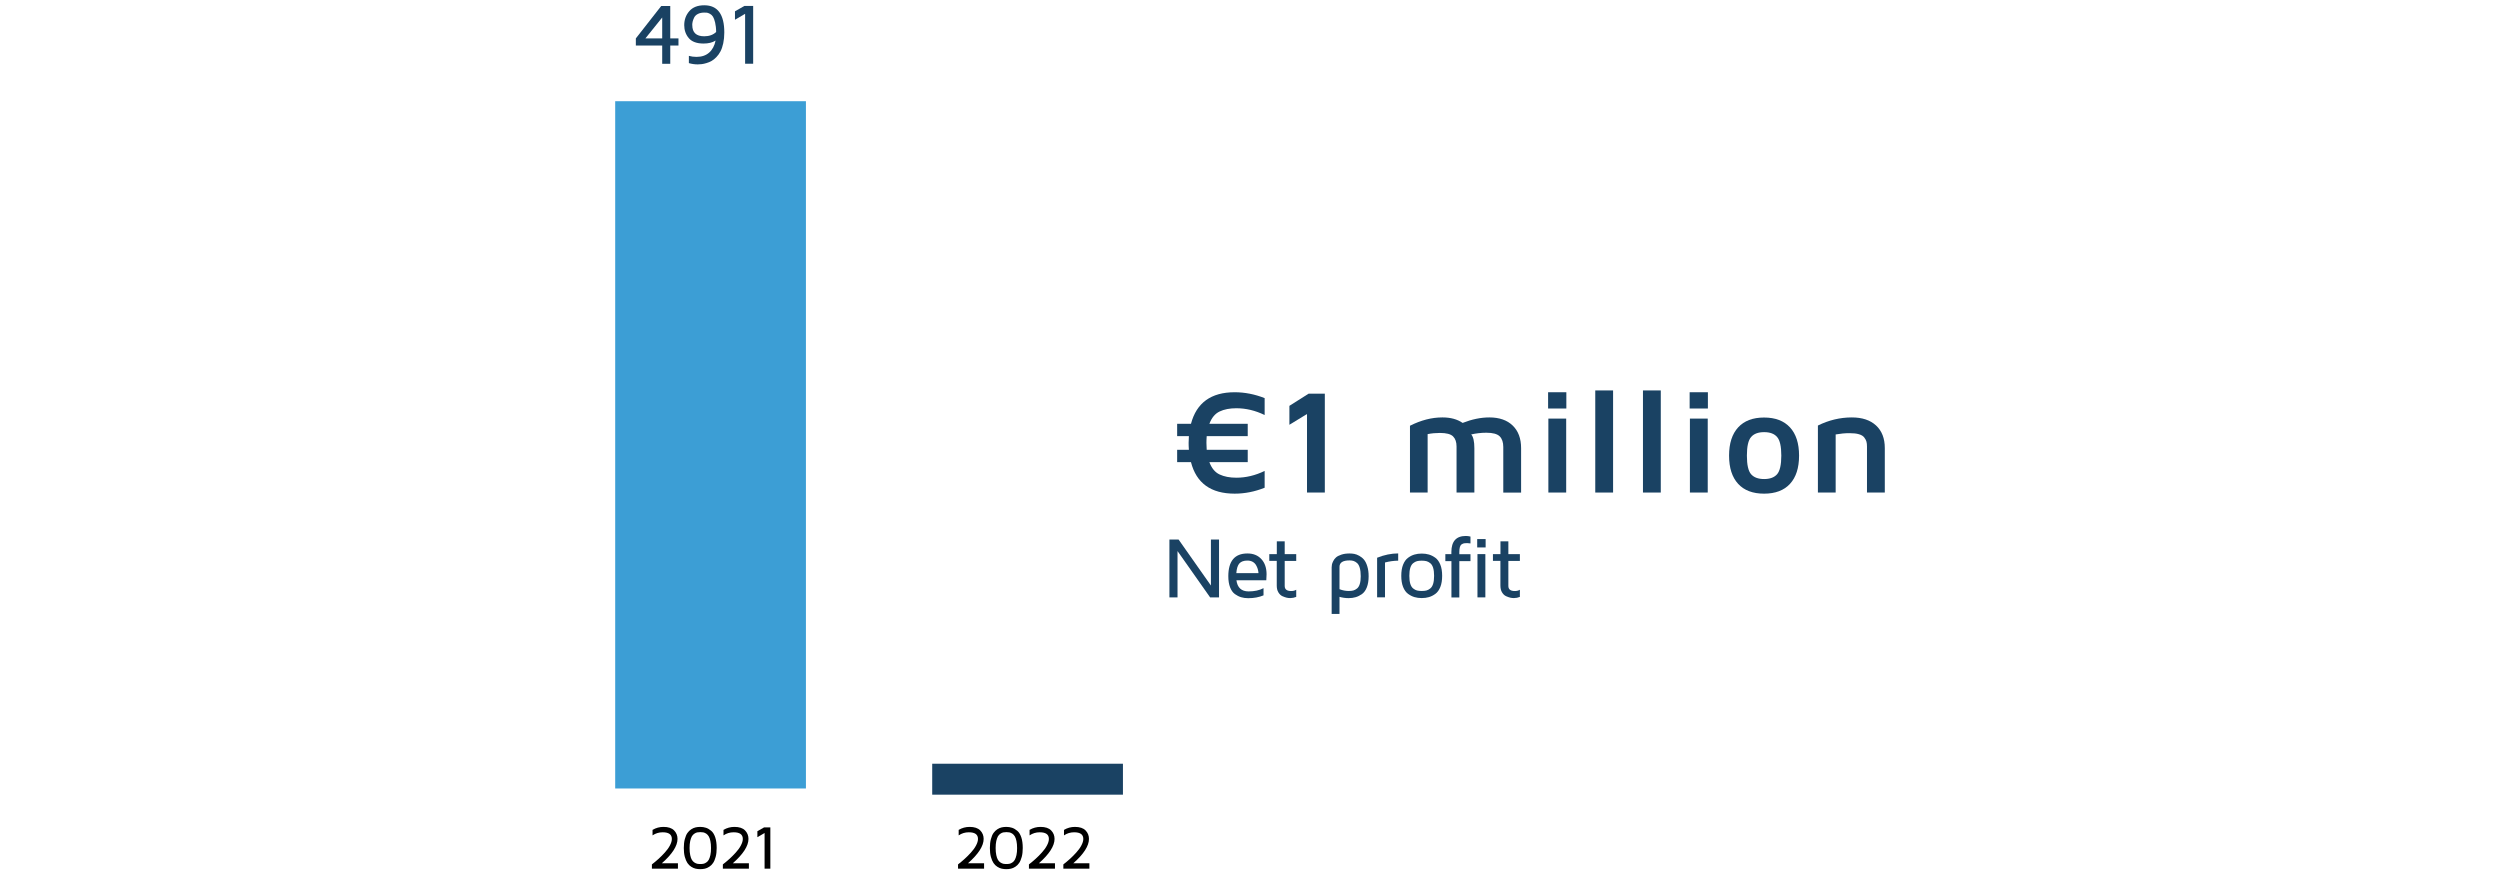 <?xml version="1.0" encoding="UTF-8"?><svg id="Layer_1" xmlns="http://www.w3.org/2000/svg" viewBox="0 0 468.59 167.61"><defs><style>.cls-1,.cls-2,.cls-3{stroke-width:0px;}.cls-2{fill:#1a4263;}.cls-3{fill:#3c9ed5;}</style></defs><rect class="cls-3" x="115.31" y="18.97" width="35.75" height="128.82"/><rect class="cls-2" x="174.73" y="143.15" width="35.75" height="5.8"/><path class="cls-2" d="m220.64,86.62v-2.31h2.2c-.04-.52-.05-.94-.05-1.28s.02-.76.05-1.28h-2.2v-2.31h2.59c1.04-3.94,3.77-5.92,8.19-5.92,1.89,0,3.76.37,5.62,1.1v3.17c-1.75-.85-3.52-1.27-5.3-1.27-1.24,0-2.29.2-3.14.61-.85.4-1.49,1.17-1.92,2.31h7.19v2.31h-7.69c-.04.52-.05.94-.05,1.28s.02.76.05,1.28h7.69v2.31h-7.19c.42,1.14,1.06,1.91,1.91,2.31.85.4,1.9.61,3.15.61,1.78,0,3.55-.42,5.3-1.27v3.15c-1.85.74-3.73,1.11-5.62,1.11-4.45,0-7.18-1.97-8.19-5.91,0,0-2.59,0-2.59,0Z"/><path class="cls-2" d="m241.68,79.62v-3.55l3.6-2.28h3.04v18.53h-3.34v-14.72s-3.3,2.02-3.3,2.02Z"/><path class="cls-2" d="m264.28,92.32v-12.52c2.06-1.04,4.07-1.56,6.06-1.56h.05c1.5,0,2.76.34,3.76,1.03,1.73-.68,3.4-1.03,5.01-1.03,1.87,0,3.33.51,4.38,1.53s1.57,2.43,1.57,4.23v8.33h-3.34v-8.54c0-.88-.22-1.55-.67-2s-1.28-.68-2.5-.68c-.96,0-1.91.11-2.84.32.39.44.59,1.3.59,2.58v8.31h-3.34v-8.62c0-.85-.22-1.48-.66-1.91s-1.26-.64-2.46-.64c-.79,0-1.56.07-2.3.22v10.95h-3.34.03Z"/><path class="cls-2" d="m290.17,76.57v-3.05h3.42v3.05h-3.42Zm.05,15.75v-13.86h3.34v13.86h-3.34Z"/><path class="cls-2" d="m299.01,92.32v-19.14h3.34v19.14h-3.34Z"/><path class="cls-2" d="m307.95,92.32v-19.14h3.34v19.14h-3.34Z"/><path class="cls-2" d="m316.7,76.57v-3.05h3.42v3.05h-3.42Zm.05,15.75v-13.86h3.34v13.86h-3.34Z"/><path class="cls-2" d="m325.79,90.69c-1.13-1.23-1.7-2.99-1.7-5.29s.57-4.06,1.7-5.29,2.75-1.85,4.86-1.85,3.73.62,4.86,1.85c1.13,1.23,1.7,2.99,1.7,5.29s-.57,4.06-1.7,5.29-2.75,1.84-4.86,1.84-3.73-.61-4.86-1.84Zm2.43-8.78c-.53.61-.79,1.77-.79,3.49s.26,2.89.79,3.49,1.34.9,2.44.9,1.9-.3,2.43-.9c.52-.6.79-1.76.79-3.49s-.26-2.89-.79-3.49c-.52-.61-1.33-.91-2.43-.91s-1.91.3-2.44.91Z"/><path class="cls-2" d="m340.74,92.32v-12.56c2.04-1.01,4.16-1.52,6.36-1.52,1.93,0,3.45.5,4.54,1.51s1.64,2.42,1.64,4.24v8.33h-3.34v-8.61c0-.37-.03-.68-.1-.93s-.2-.51-.41-.78c-.2-.27-.54-.48-1-.61-.46-.14-1.05-.2-1.78-.2-.81,0-1.67.08-2.58.24v10.89h-3.34,0Z"/><path class="cls-2" d="m219.19,111.97v-10.84h1.72l6.06,8.62v-8.62h1.52v10.84h-1.67l-6.11-8.68v8.68h-1.52Z"/><path class="cls-2" d="m230.23,108.02c0-2.85,1.19-4.28,3.58-4.28h.02c1.08,0,1.95.35,2.6,1.06.65.71.97,1.66.97,2.85,0,.39-.02.76-.05,1.11h-5.6c.18,1.39.94,2.09,2.28,2.09,1.09,0,2.03-.2,2.8-.61v1.35c-.84.35-1.78.53-2.83.53h-.05c-.48,0-.92-.06-1.32-.18-.4-.12-.79-.32-1.17-.59-.38-.28-.68-.7-.9-1.27s-.33-1.26-.33-2.06Zm1.49-.59h4.17c-.02-.27-.07-.53-.14-.77s-.18-.5-.33-.75-.36-.46-.63-.61c-.28-.15-.6-.23-.98-.23-.68,0-1.18.18-1.5.53s-.51.96-.58,1.83h0Z"/><path class="cls-2" d="m237.91,105.14v-1.27h1.41v-2.4h1.48v2.4h2.16v1.27h-2.16v4.69c0,.63.4.95,1.2.95h.02c.37,0,.68-.08.94-.24v1.34c-.37.15-.74.22-1.11.22h-.04c-.2,0-.4-.02-.63-.07-.22-.05-.49-.14-.8-.28s-.56-.38-.77-.73-.3-.77-.3-1.29v-4.6h-1.41.01Z"/><path class="cls-2" d="m249.6,115.06v-8.71c0-.17.02-.35.05-.52s.11-.39.24-.65.3-.5.53-.7c.22-.2.55-.37,1-.52.44-.15.96-.22,1.54-.22.3,0,.6.03.88.08s.6.17.94.36.64.43.88.72c.25.3.46.71.62,1.25.17.54.25,1.16.25,1.86,0,.8-.11,1.49-.33,2.06s-.52.99-.91,1.27-.78.47-1.18.59c-.4.12-.84.18-1.32.18-.6,0-1.17-.08-1.72-.24v3.2h-1.48,0Zm1.48-4.62c.56.22,1.14.33,1.72.33.33,0,.62-.03.85-.09.24-.06.47-.19.7-.37s.4-.46.52-.84.18-.87.18-1.46c0-.63-.06-1.15-.18-1.57s-.29-.72-.51-.91-.44-.32-.66-.39-.47-.1-.75-.1c-1.25,0-1.88.4-1.88,1.21v4.19h.01Z"/><path class="cls-2" d="m258.12,111.97v-7.43c1.35-.54,2.67-.81,3.95-.81v1.36c-.81.01-1.63.12-2.47.34v6.53h-1.48Z"/><path class="cls-2" d="m262.99,110.02c-.23-.58-.34-1.27-.34-2.09s.11-1.52.34-2.09.54-1.01.93-1.29c.39-.29.79-.49,1.21-.61.41-.12.86-.18,1.35-.18s.94.06,1.35.18.81.32,1.21.61c.39.29.7.72.93,1.29s.34,1.27.34,2.09-.11,1.52-.34,2.09-.54,1.01-.93,1.29c-.39.29-.8.49-1.21.61s-.86.18-1.35.18-.94-.06-1.35-.18-.81-.32-1.21-.61c-.39-.29-.7-.72-.93-1.29Zm1.35-3.59c-.12.39-.18.89-.18,1.5s.06,1.1.18,1.5c.12.39.3.68.54.87s.48.32.72.38.54.09.88.09.64-.03.88-.09.48-.19.72-.38c.24-.19.42-.48.54-.87s.18-.89.18-1.5-.06-1.1-.18-1.5c-.12-.39-.3-.68-.54-.87-.24-.19-.48-.32-.72-.38s-.54-.09-.88-.09-.64.03-.88.09-.48.19-.72.38-.42.48-.54.87Z"/><path class="cls-2" d="m270.91,105.17v-1.3h1.13v-.39c0-2.01.9-3.02,2.7-3.02.3,0,.59.04.88.11v1.29c-.22-.04-.42-.06-.6-.06-.25,0-.44.01-.57.03s-.28.08-.45.18-.29.27-.36.51c-.07.24-.11.57-.11.97v.39h2.09v1.3h-2.09v6.81h-1.48v-6.81h-1.14Z"/><path class="cls-2" d="m276.88,102.61v-1.57h1.58v1.57h-1.58Zm.05,9.36v-8.11h1.48v8.11h-1.48Z"/><path class="cls-2" d="m279.83,105.14v-1.27h1.41v-2.4h1.48v2.4h2.16v1.27h-2.16v4.69c0,.63.4.95,1.2.95h.02c.37,0,.68-.08.94-.24v1.34c-.37.15-.74.22-1.11.22h-.04c-.2,0-.4-.02-.63-.07-.22-.05-.49-.14-.8-.28s-.56-.38-.77-.73-.3-.77-.3-1.29v-4.6h-1.41,0Z"/><path class="cls-1" d="m122.19,162.83v-.81c.42-.32.82-.66,1.21-1.01.39-.35.79-.75,1.19-1.19s.73-.88.97-1.34c.24-.45.37-.86.37-1.23,0-.84-.57-1.25-1.72-1.25-.7,0-1.33.19-1.9.58v-1.03c.64-.38,1.32-.56,2.05-.56.9,0,1.56.22,1.99.66.43.44.64.97.64,1.59,0,1.32-.98,2.84-2.94,4.57h3.02v1.01h-4.88Z"/><path class="cls-1" d="m128.17,158.95c0-.63.06-1.18.19-1.67s.29-.87.49-1.15.43-.51.71-.69.55-.3.83-.36c.27-.06.56-.09.87-.09.39,0,.75.06,1.08.17s.65.3.97.57.57.68.75,1.22c.18.55.27,1.21.27,1.99,0,.63-.06,1.19-.19,1.67s-.29.86-.49,1.15-.43.52-.71.7c-.28.18-.55.3-.82.36s-.55.09-.86.09-.6-.03-.87-.09c-.27-.06-.55-.18-.83-.36-.28-.18-.52-.41-.71-.7s-.36-.67-.49-1.15-.19-1.04-.19-1.67h0Zm1.2-1.32c-.08.37-.12.81-.12,1.32s.04.95.12,1.33.18.67.31.88c.12.21.28.37.47.5.19.12.37.2.54.24.17.03.36.05.58.05s.4-.02.57-.05c.17-.03.35-.11.54-.24.19-.12.34-.29.46-.5.12-.21.22-.5.31-.88s.12-.82.12-1.33-.04-.95-.12-1.32-.18-.66-.31-.87c-.12-.21-.28-.37-.46-.5-.19-.12-.37-.2-.54-.24-.17-.03-.36-.05-.57-.05s-.41.02-.58.05-.35.11-.54.24c-.19.12-.34.29-.47.5-.12.21-.22.5-.31.87Z"/><path class="cls-1" d="m135.49,162.83v-.81c.42-.32.82-.66,1.21-1.01.39-.35.79-.75,1.19-1.19s.73-.88.97-1.34c.24-.45.37-.86.37-1.23,0-.84-.57-1.25-1.72-1.25-.7,0-1.33.19-1.9.58v-1.03c.64-.38,1.32-.56,2.05-.56.9,0,1.56.22,1.99.66.43.44.64.97.64,1.59,0,1.32-.98,2.84-2.94,4.57h3.02v1.01h-4.88Z"/><path class="cls-1" d="m141.96,156.93v-1.13l1.26-.72h1.17v7.74h-1.08v-6.69l-1.35.79h0Z"/><path class="cls-2" d="m119.18,8.53v-1.33l4.76-6.08h1.69v6.08h1.54v1.33h-1.54v3.43h-1.51v-3.43h-4.94Zm1.79-1.33h3.15v-3.92l-3.15,3.92Z"/><path class="cls-2" d="m128.25,4.71c0-1.02.32-1.9.96-2.63s1.57-1.09,2.8-1.09c2.5,0,3.75,1.7,3.75,5.1,0,.75-.07,1.42-.2,2.03-.13.61-.31,1.12-.52,1.52s-.47.76-.77,1.07c-.3.31-.6.55-.89.71-.29.17-.61.3-.95.4s-.64.17-.89.2-.5.05-.75.05c-.56,0-1.12-.08-1.67-.24v-1.36c.45.13.92.19,1.4.19h.05c.95,0,1.73-.26,2.34-.79s1.02-1.29,1.22-2.27c-.59.38-1.34.56-2.26.56-1.27,0-2.19-.34-2.76-1.01s-.86-1.49-.86-2.45h0Zm1.51,0c0,1.4.75,2.09,2.24,2.09.93,0,1.67-.27,2.23-.8,0-.69-.08-1.29-.19-1.78-.12-.49-.25-.86-.4-1.09-.15-.24-.34-.42-.57-.54s-.42-.19-.56-.21c-.13-.02-.3-.02-.51-.02-.47,0-.88.09-1.2.26-.33.17-.55.4-.69.67-.13.28-.23.53-.28.75s-.08.45-.08.67h0Z"/><path class="cls-2" d="m137.76,3.7v-1.58l1.77-1.01h1.64v10.84h-1.51V2.59l-1.9,1.11h0Z"/><path class="cls-1" d="m179.57,162.83v-.81c.42-.32.82-.66,1.21-1.01.39-.35.79-.75,1.19-1.19s.73-.88.97-1.34c.24-.45.37-.86.37-1.23,0-.84-.57-1.25-1.72-1.25-.7,0-1.33.19-1.9.58v-1.03c.64-.38,1.32-.56,2.05-.56.9,0,1.56.22,1.99.66.43.44.64.97.64,1.59,0,1.32-.98,2.84-2.94,4.57h3.02v1.01h-4.88Z"/><path class="cls-1" d="m185.54,158.95c0-.63.06-1.18.19-1.67s.29-.87.49-1.15.43-.51.71-.69.55-.3.83-.36c.27-.06.56-.09.87-.09.39,0,.75.06,1.08.17s.65.3.97.57.57.68.75,1.22c.18.55.27,1.21.27,1.99,0,.63-.06,1.19-.19,1.67s-.29.86-.49,1.15-.43.52-.71.7c-.28.18-.55.3-.82.36s-.55.09-.86.09-.6-.03-.87-.09c-.27-.06-.55-.18-.83-.36-.28-.18-.52-.41-.71-.7s-.36-.67-.49-1.15-.19-1.04-.19-1.67h0Zm1.2-1.32c-.08.37-.12.81-.12,1.32s.04.95.12,1.33.18.67.31.88c.12.21.28.37.47.5.19.12.37.2.54.24.17.03.36.05.58.05s.4-.02.57-.05c.17-.03.35-.11.54-.24.19-.12.34-.29.46-.5.12-.21.22-.5.31-.88s.12-.82.12-1.33-.04-.95-.12-1.32-.18-.66-.31-.87c-.12-.21-.28-.37-.46-.5-.19-.12-.37-.2-.54-.24-.17-.03-.36-.05-.57-.05s-.41.02-.58.05-.35.11-.54.24c-.19.12-.34.29-.47.5-.12.21-.22.5-.31.87Z"/><path class="cls-1" d="m192.86,162.83v-.81c.42-.32.82-.66,1.21-1.01.39-.35.79-.75,1.19-1.19s.73-.88.97-1.34c.24-.45.37-.86.37-1.23,0-.84-.57-1.25-1.72-1.25-.7,0-1.33.19-1.9.58v-1.03c.64-.38,1.32-.56,2.05-.56.9,0,1.56.22,1.99.66.43.44.64.97.64,1.59,0,1.32-.98,2.84-2.94,4.57h3.02v1.01h-4.88Z"/><path class="cls-1" d="m199.31,162.83v-.81c.42-.32.82-.66,1.21-1.01.39-.35.79-.75,1.19-1.19s.73-.88.97-1.34c.24-.45.37-.86.37-1.23,0-.84-.57-1.25-1.72-1.25-.7,0-1.33.19-1.9.58v-1.03c.64-.38,1.32-.56,2.05-.56.9,0,1.56.22,1.99.66.43.44.64.97.64,1.59,0,1.32-.98,2.84-2.94,4.57h3.02v1.01h-4.88Z"/></svg>